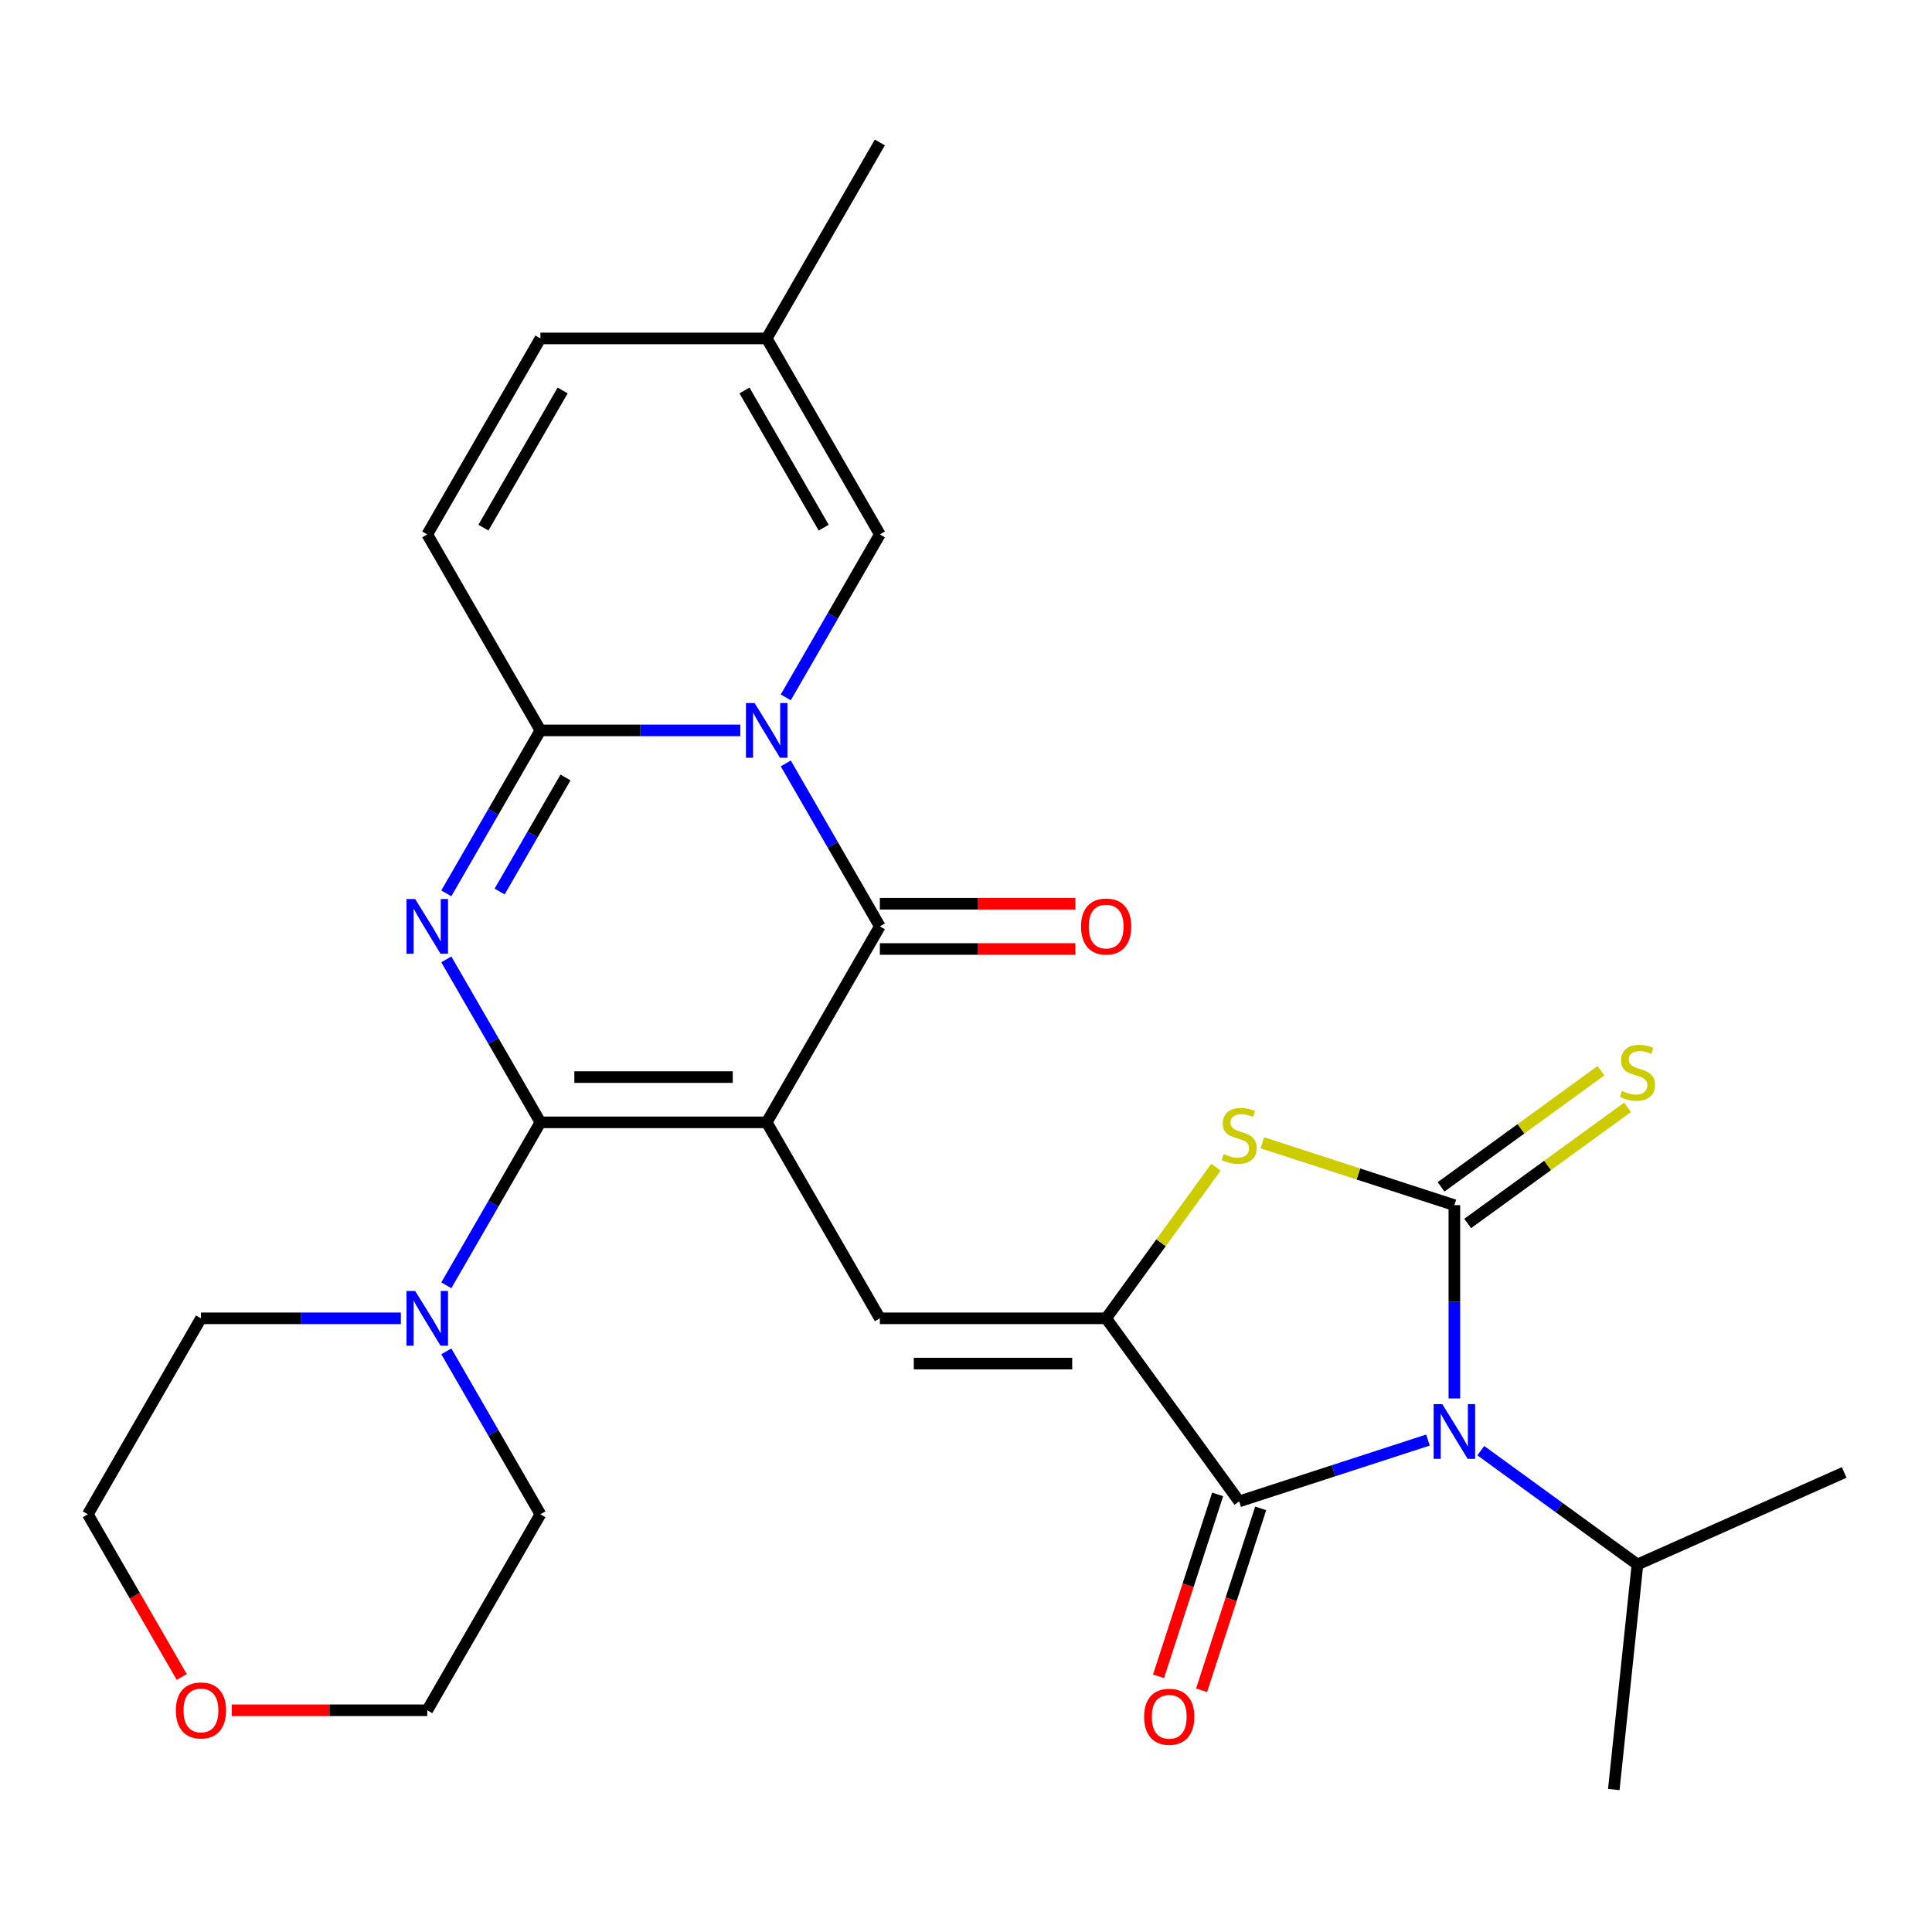 <?xml version='1.0' encoding='iso-8859-1'?>
<svg version='1.1' baseProfile='full'
              xmlns='http://www.w3.org/2000/svg'
                      xmlns:rdkit='http://www.rdkit.org/xml'
                      xmlns:xlink='http://www.w3.org/1999/xlink'
                  xml:space='preserve'
width='1000px' height='1000px' viewBox='0 0 1000 1000'>
<!-- END OF HEADER -->
<rect style='opacity:1.0;fill:#FFFFFF;stroke:none' width='1000' height='1000' x='0' y='0'> </rect>
<path class='bond-0' d='M 396.844,580.925 L 279.714,580.925' style='fill:none;fill-rule:evenodd;stroke:#000000;stroke-width:6px;stroke-linecap:butt;stroke-linejoin:miter;stroke-opacity:1' />
<path class='bond-0' d='M 379.274,557.499 L 297.283,557.499' style='fill:none;fill-rule:evenodd;stroke:#000000;stroke-width:6px;stroke-linecap:butt;stroke-linejoin:miter;stroke-opacity:1' />
<path class='bond-5' d='M 396.844,580.925 L 455.408,479.487' style='fill:none;fill-rule:evenodd;stroke:#000000;stroke-width:6px;stroke-linecap:butt;stroke-linejoin:miter;stroke-opacity:1' />
<path class='bond-9' d='M 396.844,580.925 L 455.408,682.362' style='fill:none;fill-rule:evenodd;stroke:#000000;stroke-width:6px;stroke-linecap:butt;stroke-linejoin:miter;stroke-opacity:1' />
<path class='bond-3' d='M 279.714,580.925 L 255.364,538.75' style='fill:none;fill-rule:evenodd;stroke:#000000;stroke-width:6px;stroke-linecap:butt;stroke-linejoin:miter;stroke-opacity:1' />
<path class='bond-3' d='M 255.364,538.75 L 231.015,496.576' style='fill:none;fill-rule:evenodd;stroke:#0000FF;stroke-width:6px;stroke-linecap:butt;stroke-linejoin:miter;stroke-opacity:1' />
<path class='bond-11' d='M 279.714,580.925 L 255.364,623.099' style='fill:none;fill-rule:evenodd;stroke:#000000;stroke-width:6px;stroke-linecap:butt;stroke-linejoin:miter;stroke-opacity:1' />
<path class='bond-11' d='M 255.364,623.099 L 231.015,665.274' style='fill:none;fill-rule:evenodd;stroke:#0000FF;stroke-width:6px;stroke-linecap:butt;stroke-linejoin:miter;stroke-opacity:1' />
<path class='bond-1' d='M 406.71,395.138 L 431.059,437.313' style='fill:none;fill-rule:evenodd;stroke:#0000FF;stroke-width:6px;stroke-linecap:butt;stroke-linejoin:miter;stroke-opacity:1' />
<path class='bond-1' d='M 431.059,437.313 L 455.408,479.487' style='fill:none;fill-rule:evenodd;stroke:#000000;stroke-width:6px;stroke-linecap:butt;stroke-linejoin:miter;stroke-opacity:1' />
<path class='bond-6' d='M 383.175,378.05 L 331.445,378.05' style='fill:none;fill-rule:evenodd;stroke:#0000FF;stroke-width:6px;stroke-linecap:butt;stroke-linejoin:miter;stroke-opacity:1' />
<path class='bond-6' d='M 331.445,378.05 L 279.714,378.05' style='fill:none;fill-rule:evenodd;stroke:#000000;stroke-width:6px;stroke-linecap:butt;stroke-linejoin:miter;stroke-opacity:1' />
<path class='bond-12' d='M 406.71,360.962 L 431.059,318.787' style='fill:none;fill-rule:evenodd;stroke:#0000FF;stroke-width:6px;stroke-linecap:butt;stroke-linejoin:miter;stroke-opacity:1' />
<path class='bond-12' d='M 431.059,318.787 L 455.408,276.613' style='fill:none;fill-rule:evenodd;stroke:#000000;stroke-width:6px;stroke-linecap:butt;stroke-linejoin:miter;stroke-opacity:1' />
<path class='bond-2' d='M 739.114,745.368 L 690.25,761.245' style='fill:none;fill-rule:evenodd;stroke:#0000FF;stroke-width:6px;stroke-linecap:butt;stroke-linejoin:miter;stroke-opacity:1' />
<path class='bond-2' d='M 690.25,761.245 L 641.385,777.122' style='fill:none;fill-rule:evenodd;stroke:#000000;stroke-width:6px;stroke-linecap:butt;stroke-linejoin:miter;stroke-opacity:1' />
<path class='bond-19' d='M 766.45,750.857 L 806.996,780.316' style='fill:none;fill-rule:evenodd;stroke:#0000FF;stroke-width:6px;stroke-linecap:butt;stroke-linejoin:miter;stroke-opacity:1' />
<path class='bond-19' d='M 806.996,780.316 L 847.542,809.774' style='fill:none;fill-rule:evenodd;stroke:#000000;stroke-width:6px;stroke-linecap:butt;stroke-linejoin:miter;stroke-opacity:1' />
<path class='bond-29' d='M 752.782,723.838 L 752.782,673.818' style='fill:none;fill-rule:evenodd;stroke:#0000FF;stroke-width:6px;stroke-linecap:butt;stroke-linejoin:miter;stroke-opacity:1' />
<path class='bond-29' d='M 752.782,673.818 L 752.782,623.797' style='fill:none;fill-rule:evenodd;stroke:#000000;stroke-width:6px;stroke-linecap:butt;stroke-linejoin:miter;stroke-opacity:1' />
<path class='bond-28' d='M 231.015,462.399 L 255.364,420.225' style='fill:none;fill-rule:evenodd;stroke:#0000FF;stroke-width:6px;stroke-linecap:butt;stroke-linejoin:miter;stroke-opacity:1' />
<path class='bond-28' d='M 255.364,420.225 L 279.714,378.05' style='fill:none;fill-rule:evenodd;stroke:#000000;stroke-width:6px;stroke-linecap:butt;stroke-linejoin:miter;stroke-opacity:1' />
<path class='bond-28' d='M 258.607,461.46 L 275.652,431.937' style='fill:none;fill-rule:evenodd;stroke:#0000FF;stroke-width:6px;stroke-linecap:butt;stroke-linejoin:miter;stroke-opacity:1' />
<path class='bond-28' d='M 275.652,431.937 L 292.697,402.415' style='fill:none;fill-rule:evenodd;stroke:#000000;stroke-width:6px;stroke-linecap:butt;stroke-linejoin:miter;stroke-opacity:1' />
<path class='bond-4' d='M 752.782,623.797 L 703.088,607.65' style='fill:none;fill-rule:evenodd;stroke:#000000;stroke-width:6px;stroke-linecap:butt;stroke-linejoin:miter;stroke-opacity:1' />
<path class='bond-4' d='M 703.088,607.65 L 653.394,591.504' style='fill:none;fill-rule:evenodd;stroke:#CCCC00;stroke-width:6px;stroke-linecap:butt;stroke-linejoin:miter;stroke-opacity:1' />
<path class='bond-14' d='M 759.667,633.273 L 801.043,603.212' style='fill:none;fill-rule:evenodd;stroke:#000000;stroke-width:6px;stroke-linecap:butt;stroke-linejoin:miter;stroke-opacity:1' />
<path class='bond-14' d='M 801.043,603.212 L 842.419,573.15' style='fill:none;fill-rule:evenodd;stroke:#CCCC00;stroke-width:6px;stroke-linecap:butt;stroke-linejoin:miter;stroke-opacity:1' />
<path class='bond-14' d='M 745.898,614.321 L 787.273,584.26' style='fill:none;fill-rule:evenodd;stroke:#000000;stroke-width:6px;stroke-linecap:butt;stroke-linejoin:miter;stroke-opacity:1' />
<path class='bond-14' d='M 787.273,584.26 L 828.649,554.198' style='fill:none;fill-rule:evenodd;stroke:#CCCC00;stroke-width:6px;stroke-linecap:butt;stroke-linejoin:miter;stroke-opacity:1' />
<path class='bond-17' d='M 455.408,491.2 L 506.009,491.2' style='fill:none;fill-rule:evenodd;stroke:#000000;stroke-width:6px;stroke-linecap:butt;stroke-linejoin:miter;stroke-opacity:1' />
<path class='bond-17' d='M 506.009,491.2 L 556.61,491.2' style='fill:none;fill-rule:evenodd;stroke:#FF0000;stroke-width:6px;stroke-linecap:butt;stroke-linejoin:miter;stroke-opacity:1' />
<path class='bond-17' d='M 455.408,467.774 L 506.009,467.774' style='fill:none;fill-rule:evenodd;stroke:#000000;stroke-width:6px;stroke-linecap:butt;stroke-linejoin:miter;stroke-opacity:1' />
<path class='bond-17' d='M 506.009,467.774 L 556.61,467.774' style='fill:none;fill-rule:evenodd;stroke:#FF0000;stroke-width:6px;stroke-linecap:butt;stroke-linejoin:miter;stroke-opacity:1' />
<path class='bond-13' d='M 279.714,378.05 L 221.149,276.613' style='fill:none;fill-rule:evenodd;stroke:#000000;stroke-width:6px;stroke-linecap:butt;stroke-linejoin:miter;stroke-opacity:1' />
<path class='bond-7' d='M 572.538,682.362 L 455.408,682.362' style='fill:none;fill-rule:evenodd;stroke:#000000;stroke-width:6px;stroke-linecap:butt;stroke-linejoin:miter;stroke-opacity:1' />
<path class='bond-7' d='M 554.969,705.788 L 472.978,705.788' style='fill:none;fill-rule:evenodd;stroke:#000000;stroke-width:6px;stroke-linecap:butt;stroke-linejoin:miter;stroke-opacity:1' />
<path class='bond-8' d='M 572.538,682.362 L 641.385,777.122' style='fill:none;fill-rule:evenodd;stroke:#000000;stroke-width:6px;stroke-linecap:butt;stroke-linejoin:miter;stroke-opacity:1' />
<path class='bond-10' d='M 572.538,682.362 L 600.958,643.246' style='fill:none;fill-rule:evenodd;stroke:#000000;stroke-width:6px;stroke-linecap:butt;stroke-linejoin:miter;stroke-opacity:1' />
<path class='bond-10' d='M 600.958,643.246 L 629.377,604.13' style='fill:none;fill-rule:evenodd;stroke:#CCCC00;stroke-width:6px;stroke-linecap:butt;stroke-linejoin:miter;stroke-opacity:1' />
<path class='bond-18' d='M 630.246,773.502 L 614.95,820.577' style='fill:none;fill-rule:evenodd;stroke:#000000;stroke-width:6px;stroke-linecap:butt;stroke-linejoin:miter;stroke-opacity:1' />
<path class='bond-18' d='M 614.95,820.577 L 599.655,867.651' style='fill:none;fill-rule:evenodd;stroke:#FF0000;stroke-width:6px;stroke-linecap:butt;stroke-linejoin:miter;stroke-opacity:1' />
<path class='bond-18' d='M 652.525,780.741 L 637.23,827.816' style='fill:none;fill-rule:evenodd;stroke:#000000;stroke-width:6px;stroke-linecap:butt;stroke-linejoin:miter;stroke-opacity:1' />
<path class='bond-18' d='M 637.23,827.816 L 621.934,874.89' style='fill:none;fill-rule:evenodd;stroke:#FF0000;stroke-width:6px;stroke-linecap:butt;stroke-linejoin:miter;stroke-opacity:1' />
<path class='bond-21' d='M 207.481,682.362 L 155.75,682.362' style='fill:none;fill-rule:evenodd;stroke:#0000FF;stroke-width:6px;stroke-linecap:butt;stroke-linejoin:miter;stroke-opacity:1' />
<path class='bond-21' d='M 155.75,682.362 L 104.019,682.362' style='fill:none;fill-rule:evenodd;stroke:#000000;stroke-width:6px;stroke-linecap:butt;stroke-linejoin:miter;stroke-opacity:1' />
<path class='bond-22' d='M 231.015,699.45 L 255.364,741.625' style='fill:none;fill-rule:evenodd;stroke:#0000FF;stroke-width:6px;stroke-linecap:butt;stroke-linejoin:miter;stroke-opacity:1' />
<path class='bond-22' d='M 255.364,741.625 L 279.714,783.799' style='fill:none;fill-rule:evenodd;stroke:#000000;stroke-width:6px;stroke-linecap:butt;stroke-linejoin:miter;stroke-opacity:1' />
<path class='bond-15' d='M 455.408,276.613 L 396.844,175.175' style='fill:none;fill-rule:evenodd;stroke:#000000;stroke-width:6px;stroke-linecap:butt;stroke-linejoin:miter;stroke-opacity:1' />
<path class='bond-15' d='M 426.336,273.11 L 385.341,202.104' style='fill:none;fill-rule:evenodd;stroke:#000000;stroke-width:6px;stroke-linecap:butt;stroke-linejoin:miter;stroke-opacity:1' />
<path class='bond-31' d='M 221.149,276.613 L 279.714,175.175' style='fill:none;fill-rule:evenodd;stroke:#000000;stroke-width:6px;stroke-linecap:butt;stroke-linejoin:miter;stroke-opacity:1' />
<path class='bond-31' d='M 250.221,273.11 L 291.217,202.104' style='fill:none;fill-rule:evenodd;stroke:#000000;stroke-width:6px;stroke-linecap:butt;stroke-linejoin:miter;stroke-opacity:1' />
<path class='bond-16' d='M 396.844,175.175 L 279.714,175.175' style='fill:none;fill-rule:evenodd;stroke:#000000;stroke-width:6px;stroke-linecap:butt;stroke-linejoin:miter;stroke-opacity:1' />
<path class='bond-23' d='M 396.844,175.175 L 455.408,73.738' style='fill:none;fill-rule:evenodd;stroke:#000000;stroke-width:6px;stroke-linecap:butt;stroke-linejoin:miter;stroke-opacity:1' />
<path class='bond-26' d='M 847.542,809.774 L 954.545,762.133' style='fill:none;fill-rule:evenodd;stroke:#000000;stroke-width:6px;stroke-linecap:butt;stroke-linejoin:miter;stroke-opacity:1' />
<path class='bond-27' d='M 847.542,809.774 L 835.299,926.262' style='fill:none;fill-rule:evenodd;stroke:#000000;stroke-width:6px;stroke-linecap:butt;stroke-linejoin:miter;stroke-opacity:1' />
<path class='bond-20' d='M 119.948,885.236 L 170.548,885.236' style='fill:none;fill-rule:evenodd;stroke:#FF0000;stroke-width:6px;stroke-linecap:butt;stroke-linejoin:miter;stroke-opacity:1' />
<path class='bond-20' d='M 170.548,885.236 L 221.149,885.236' style='fill:none;fill-rule:evenodd;stroke:#000000;stroke-width:6px;stroke-linecap:butt;stroke-linejoin:miter;stroke-opacity:1' />
<path class='bond-30' d='M 94.061,867.988 L 69.758,825.894' style='fill:none;fill-rule:evenodd;stroke:#FF0000;stroke-width:6px;stroke-linecap:butt;stroke-linejoin:miter;stroke-opacity:1' />
<path class='bond-30' d='M 69.758,825.894 L 45.455,783.799' style='fill:none;fill-rule:evenodd;stroke:#000000;stroke-width:6px;stroke-linecap:butt;stroke-linejoin:miter;stroke-opacity:1' />
<path class='bond-24' d='M 104.019,682.362 L 45.455,783.799' style='fill:none;fill-rule:evenodd;stroke:#000000;stroke-width:6px;stroke-linecap:butt;stroke-linejoin:miter;stroke-opacity:1' />
<path class='bond-25' d='M 279.714,783.799 L 221.149,885.236' style='fill:none;fill-rule:evenodd;stroke:#000000;stroke-width:6px;stroke-linecap:butt;stroke-linejoin:miter;stroke-opacity:1' />
<path  class='atom-2' d='M 390.584 363.89
L 399.864 378.89
Q 400.784 380.37, 402.264 383.05
Q 403.744 385.73, 403.824 385.89
L 403.824 363.89
L 407.584 363.89
L 407.584 392.21
L 403.704 392.21
L 393.744 375.81
Q 392.584 373.89, 391.344 371.69
Q 390.144 369.49, 389.784 368.81
L 389.784 392.21
L 386.104 392.21
L 386.104 363.89
L 390.584 363.89
' fill='#0000FF'/>
<path  class='atom-3' d='M 746.522 726.767
L 755.802 741.767
Q 756.722 743.247, 758.202 745.927
Q 759.682 748.607, 759.762 748.767
L 759.762 726.767
L 763.522 726.767
L 763.522 755.087
L 759.642 755.087
L 749.682 738.687
Q 748.522 736.767, 747.282 734.567
Q 746.082 732.367, 745.722 731.687
L 745.722 755.087
L 742.042 755.087
L 742.042 726.767
L 746.522 726.767
' fill='#0000FF'/>
<path  class='atom-4' d='M 214.889 465.327
L 224.169 480.327
Q 225.089 481.807, 226.569 484.487
Q 228.049 487.167, 228.129 487.327
L 228.129 465.327
L 231.889 465.327
L 231.889 493.647
L 228.009 493.647
L 218.049 477.247
Q 216.889 475.327, 215.649 473.127
Q 214.449 470.927, 214.089 470.247
L 214.089 493.647
L 210.409 493.647
L 210.409 465.327
L 214.889 465.327
' fill='#0000FF'/>
<path  class='atom-11' d='M 633.385 597.322
Q 633.705 597.442, 635.025 598.002
Q 636.345 598.562, 637.785 598.922
Q 639.265 599.242, 640.705 599.242
Q 643.385 599.242, 644.945 597.962
Q 646.505 596.642, 646.505 594.362
Q 646.505 592.802, 645.705 591.842
Q 644.945 590.882, 643.745 590.362
Q 642.545 589.842, 640.545 589.242
Q 638.025 588.482, 636.505 587.762
Q 635.025 587.042, 633.945 585.522
Q 632.905 584.002, 632.905 581.442
Q 632.905 577.882, 635.305 575.682
Q 637.745 573.482, 642.545 573.482
Q 645.825 573.482, 649.545 575.042
L 648.625 578.122
Q 645.225 576.722, 642.665 576.722
Q 639.905 576.722, 638.385 577.882
Q 636.865 579.002, 636.905 580.962
Q 636.905 582.482, 637.665 583.402
Q 638.465 584.322, 639.585 584.842
Q 640.745 585.362, 642.665 585.962
Q 645.225 586.762, 646.745 587.562
Q 648.265 588.362, 649.345 590.002
Q 650.465 591.602, 650.465 594.362
Q 650.465 598.282, 647.825 600.402
Q 645.225 602.482, 640.865 602.482
Q 638.345 602.482, 636.425 601.922
Q 634.545 601.402, 632.305 600.482
L 633.385 597.322
' fill='#CCCC00'/>
<path  class='atom-12' d='M 214.889 668.202
L 224.169 683.202
Q 225.089 684.682, 226.569 687.362
Q 228.049 690.042, 228.129 690.202
L 228.129 668.202
L 231.889 668.202
L 231.889 696.522
L 228.009 696.522
L 218.049 680.122
Q 216.889 678.202, 215.649 676.002
Q 214.449 673.802, 214.089 673.122
L 214.089 696.522
L 210.409 696.522
L 210.409 668.202
L 214.889 668.202
' fill='#0000FF'/>
<path  class='atom-15' d='M 839.542 564.67
Q 839.862 564.79, 841.182 565.35
Q 842.502 565.91, 843.942 566.27
Q 845.422 566.59, 846.862 566.59
Q 849.542 566.59, 851.102 565.31
Q 852.662 563.99, 852.662 561.71
Q 852.662 560.15, 851.862 559.19
Q 851.102 558.23, 849.902 557.71
Q 848.702 557.19, 846.702 556.59
Q 844.182 555.83, 842.662 555.11
Q 841.182 554.39, 840.102 552.87
Q 839.062 551.35, 839.062 548.79
Q 839.062 545.23, 841.462 543.03
Q 843.902 540.83, 848.702 540.83
Q 851.982 540.83, 855.702 542.39
L 854.782 545.47
Q 851.382 544.07, 848.822 544.07
Q 846.062 544.07, 844.542 545.23
Q 843.022 546.35, 843.062 548.31
Q 843.062 549.83, 843.822 550.75
Q 844.622 551.67, 845.742 552.19
Q 846.902 552.71, 848.822 553.31
Q 851.382 554.11, 852.902 554.91
Q 854.422 555.71, 855.502 557.35
Q 856.622 558.95, 856.622 561.71
Q 856.622 565.63, 853.982 567.75
Q 851.382 569.83, 847.022 569.83
Q 844.502 569.83, 842.582 569.27
Q 840.702 568.75, 838.462 567.83
L 839.542 564.67
' fill='#CCCC00'/>
<path  class='atom-18' d='M 559.538 479.567
Q 559.538 472.767, 562.898 468.967
Q 566.258 465.167, 572.538 465.167
Q 578.818 465.167, 582.178 468.967
Q 585.538 472.767, 585.538 479.567
Q 585.538 486.447, 582.138 490.367
Q 578.738 494.247, 572.538 494.247
Q 566.298 494.247, 562.898 490.367
Q 559.538 486.487, 559.538 479.567
M 572.538 491.047
Q 576.858 491.047, 579.178 488.167
Q 581.538 485.247, 581.538 479.567
Q 581.538 474.007, 579.178 471.207
Q 576.858 468.367, 572.538 468.367
Q 568.218 468.367, 565.858 471.167
Q 563.538 473.967, 563.538 479.567
Q 563.538 485.287, 565.858 488.167
Q 568.218 491.047, 572.538 491.047
' fill='#FF0000'/>
<path  class='atom-19' d='M 592.19 888.599
Q 592.19 881.799, 595.55 877.999
Q 598.91 874.199, 605.19 874.199
Q 611.47 874.199, 614.83 877.999
Q 618.19 881.799, 618.19 888.599
Q 618.19 895.479, 614.79 899.399
Q 611.39 903.279, 605.19 903.279
Q 598.95 903.279, 595.55 899.399
Q 592.19 895.519, 592.19 888.599
M 605.19 900.079
Q 609.51 900.079, 611.83 897.199
Q 614.19 894.279, 614.19 888.599
Q 614.19 883.039, 611.83 880.239
Q 609.51 877.399, 605.19 877.399
Q 600.87 877.399, 598.51 880.199
Q 596.19 882.999, 596.19 888.599
Q 596.19 894.319, 598.51 897.199
Q 600.87 900.079, 605.19 900.079
' fill='#FF0000'/>
<path  class='atom-21' d='M 91.019 885.316
Q 91.019 878.516, 94.379 874.716
Q 97.739 870.916, 104.019 870.916
Q 110.299 870.916, 113.659 874.716
Q 117.019 878.516, 117.019 885.316
Q 117.019 892.196, 113.619 896.116
Q 110.219 899.996, 104.019 899.996
Q 97.779 899.996, 94.379 896.116
Q 91.019 892.236, 91.019 885.316
M 104.019 896.796
Q 108.339 896.796, 110.659 893.916
Q 113.019 890.996, 113.019 885.316
Q 113.019 879.756, 110.659 876.956
Q 108.339 874.116, 104.019 874.116
Q 99.699 874.116, 97.339 876.916
Q 95.019 879.716, 95.019 885.316
Q 95.019 891.036, 97.339 893.916
Q 99.699 896.796, 104.019 896.796
' fill='#FF0000'/>
</svg>
